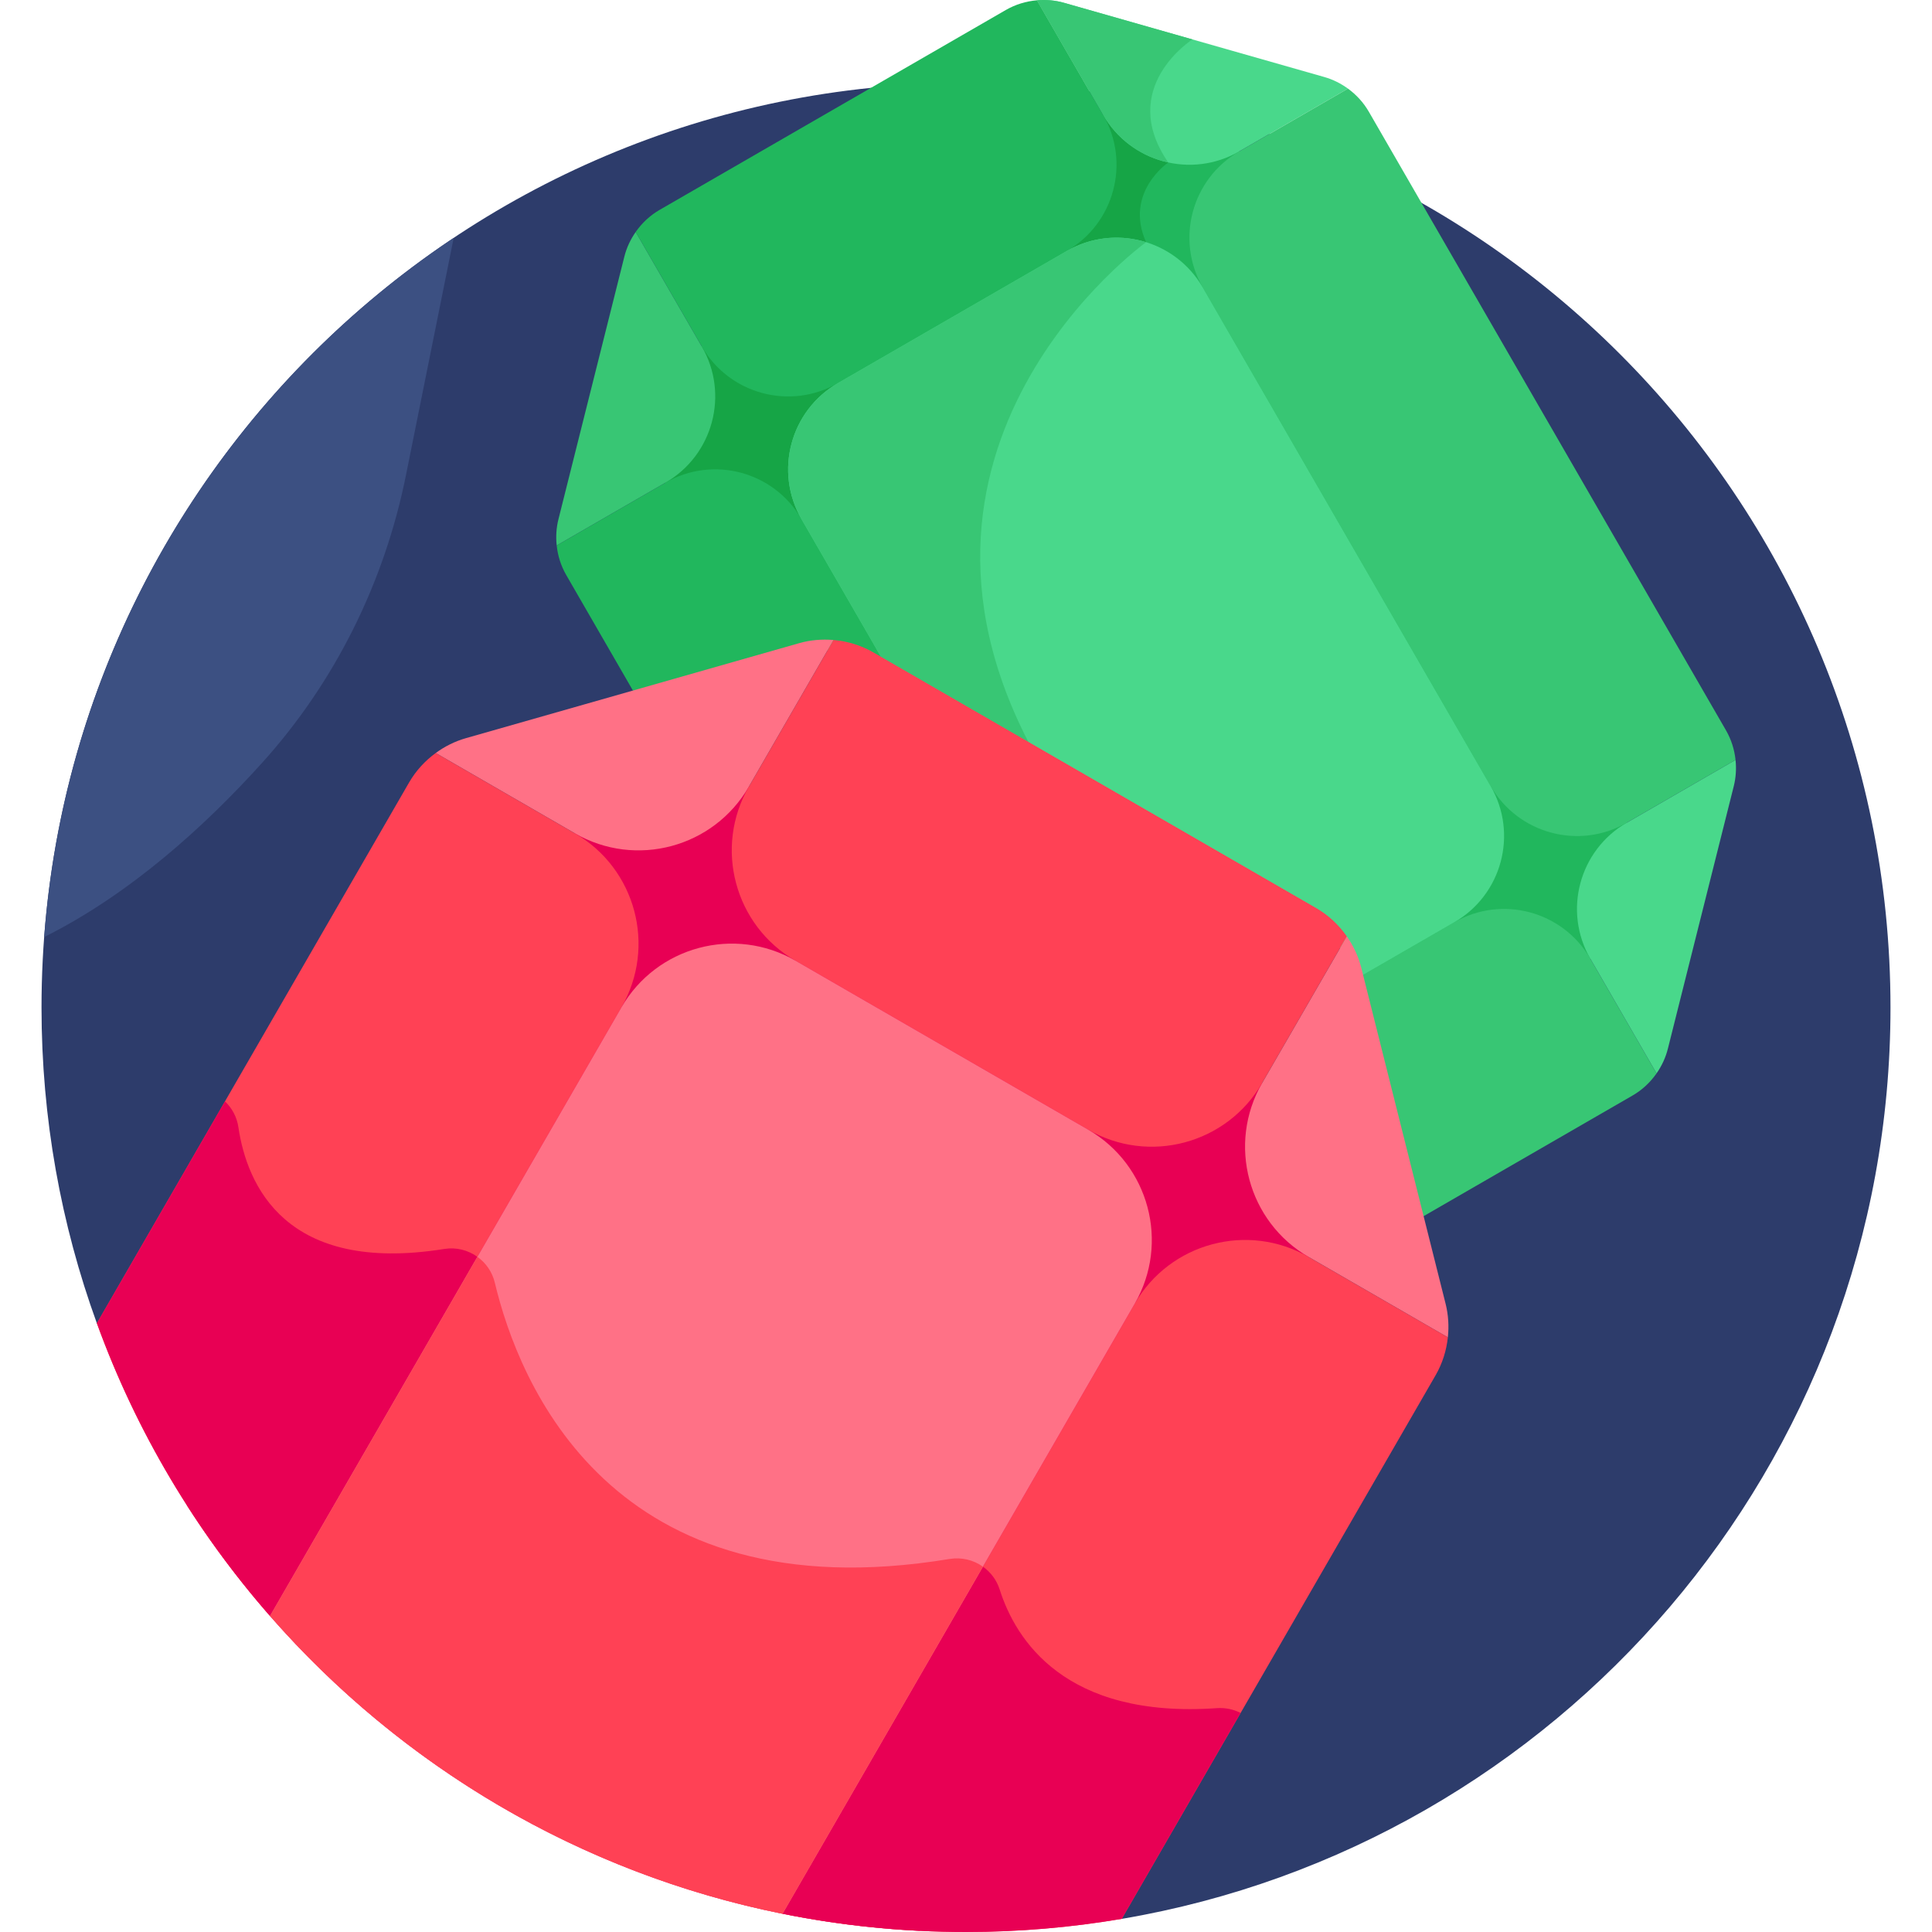 <svg id="Layer_1" enable-background="new 0 0 512 512" height="512" viewBox="0 0 512 512" width="512" xmlns="http://www.w3.org/2000/svg"><path d="m256 22.004c-135.309 0-244.998 109.689-244.998 244.998 0 29.388 5.18 57.565 14.668 83.675l271.603 157.844c115.653-19.623 203.726-120.278 203.726-241.519-.001-135.309-109.69-244.998-244.999-244.998z" fill="#2d3c6b"/><path d="m328.411 40.123-36.06-9.663-106.346 61.399-9.662 36.061 27.302 47.29 6.753-1.925c2.983-.85 6.063-1.107 9.092-.847 3.657.314 7.239 1.394 10.481 3.266 14.196 8.196 102.42 59.132 116.522 67.274 3.242 1.871 5.968 4.435 8.069 7.444 1.74 2.494 3.058 5.289 3.813 8.297l6.967 27.76 56.115-32.398 9.662-36.061z" fill="#21b75d"/><path d="m303.731 64.182c-5.903-13.153 5.869-21.125 5.869-21.125l2.9-7.197-20.15-5.399-106.345 61.398-9.662 36.061 27.303 47.289 6.753-1.925c2.983-.85 6.062-1.107 9.092-.847 2.28.196 4.531.69 6.689 1.487l5.269-1.029z" fill="#16a546"/><path d="m459.468 208.337-6.22 24.78-11.247 44.814c-.595 2.369-1.632 4.569-3.002 6.533l-17.542-30.384c-7.29-12.626-2.964-28.771 9.663-36.061l28.814-16.636c.246 2.309.109 4.661-.466 6.954z" fill="#49d88b"/><path d="m350.97 20.414-24.57-7.004-44.434-12.667c-2.349-.67-4.773-.872-7.159-.667l17.542 30.384c7.29 12.626 23.435 16.952 36.061 9.663l28.815-16.636c-1.875-1.367-3.981-2.425-6.255-3.073z" fill="#49d88b"/><g fill="#38c674"><path d="m316.017 10.45-34.05-9.707c-2.349-.669-4.773-.872-7.158-.667l17.542 30.384c3.871 6.704 10.238 11.068 17.25 12.596-13.701-19.861 6.416-32.606 6.416-32.606z"/><path d="m328.411 40.123 28.815-16.636c2.226 1.623 4.123 3.688 5.526 6.117 5.256 9.103 89.392 154.831 94.648 163.934 1.403 2.429 2.242 5.105 2.535 7.844l-28.815 16.636c-12.626 7.29-28.771 2.964-36.061-9.662-4.24-7.344-72.07-124.829-76.31-132.173-7.29-12.625-2.964-28.77 9.662-36.06z"/><path d="m421.457 254.08c-7.29-12.626-23.435-16.952-36.061-9.662-3.362 1.941-14.693 8.483-26.736 15.436l14.001 55.784 2.043 8.141c23.512-13.575 51.269-29.6 57.943-33.454 2.552-1.473 4.699-3.491 6.353-5.861z"/><path d="m147.994 137.602 6.219-24.78 11.247-44.814c.594-2.369 1.632-4.569 3.002-6.533l17.542 30.384c7.29 12.626 2.964 28.771-9.662 36.061l-28.814 16.636c-.246-2.309-.109-4.661.466-6.954z"/></g><path d="m174.815 55.614c11.103-6.41 80.564-46.514 91.741-52.966 2.552-1.473 5.373-2.324 8.252-2.571l17.542 30.384c7.29 12.626 2.964 28.771-9.663 36.061-7.362 4.251-53.232 30.734-60.621 35-12.626 7.29-28.771 2.964-36.061-9.662l-17.542-30.384c1.654-2.37 3.8-4.389 6.352-5.862z" fill="#21b75d"/><path d="m168.943 185.101 41.456-11.817c2.983-.85 6.063-1.107 9.092-.847 3.657.314 7.239 1.394 10.481 3.266 1.474.851 3.757 2.169 6.661 3.846-12.468-21.594-22.667-39.26-24.229-41.966-7.29-12.626-23.435-16.952-36.061-9.663l-28.815 16.636c.292 2.739 1.132 5.415 2.535 7.844 1.442 2.497 8.824 15.285 18.88 32.701z" fill="#21b75d"/><path d="m395.058 208.357c-4.239-7.344-72.07-124.829-76.31-132.173-7.29-12.626-23.435-16.952-36.061-9.663-7.389 4.266-53.259 30.749-60.621 35-12.626 7.29-16.952 23.435-9.663 36.061 1.563 2.706 11.762 20.372 24.23 41.967 25.069 14.473 97.222 56.131 109.86 63.428 3.242 1.871 5.968 4.435 8.069 7.444 1.74 2.494 3.058 5.289 3.813 8.297l.284 1.135c12.049-6.957 23.384-13.501 26.736-15.436 12.627-7.289 16.953-23.434 9.663-36.06z" fill="#49d88b"/><path d="m303.731 64.182c-6.788-2.111-14.402-1.495-21.043 2.34-7.388 4.266-53.259 30.749-60.621 35-12.626 7.29-16.952 23.435-9.663 36.061 1.563 2.706 11.762 20.372 24.23 41.967 8.724 5.037 23.153 13.367 38.789 22.395-47.545-83.309 28.308-137.763 28.308-137.763z" fill="#38c674"/><path d="m243.747 511.695 103.093-178.563-12.359-46.125-136.026-78.535-46.125 12.359-102.817 178.084c41.473 64.785 112.6 108.758 194.234 112.78z" fill="#e80054"/><path d="m123.474 195.621 31.428-8.959 56.835-16.202c3.004-.856 6.105-1.115 9.157-.853l-22.438 38.865c-9.324 16.15-29.975 21.684-46.125 12.359l-36.857-21.279c2.399-1.749 5.092-3.102 8-3.931z" fill="#ff7186"/><path d="m152.33 220.831-36.857-21.279c-2.847 2.075-5.274 4.717-7.068 7.824-4.25 7.361-48.821 84.561-82.734 143.301 10.449 28.756 26.132 54.996 45.893 77.579 18.938-32.801 88.296-152.933 93.126-161.299 9.323-16.151 3.79-36.802-12.36-46.126z" fill="#ff4155"/><path d="m71.563 428.256c9.953-17.24 33.834-58.602 54.955-95.184-2.46-1.765-5.581-2.598-8.776-2.086-42.077 6.748-52.289-16.893-54.568-32.277-.403-2.723-1.708-5.078-3.552-6.837-11.302 19.576-23.165 40.124-33.951 58.805 10.447 28.755 26.13 54.995 45.892 77.579z" fill="#e80054"/><path d="m383.101 345.516-7.955-31.697-14.386-57.321c-.76-3.03-2.087-5.845-3.84-8.356l-22.438 38.864c-9.324 16.15-3.791 36.801 12.359 46.125l36.857 21.279c.313-2.952.139-5.961-.597-8.894z" fill="#ff7186"/><path d="m348.794 240.645c-14.202-8.2-103.049-59.496-117.346-67.749-3.264-1.885-6.873-2.972-10.555-3.289l-22.438 38.864c-9.324 16.15-3.791 36.801 12.359 46.126 9.418 5.437 68.09 39.311 77.541 44.768 16.15 9.324 36.801 3.791 46.126-12.359l22.438-38.865c-2.115-3.03-4.861-5.611-8.125-7.496z" fill="#ff4155"/><path d="m300.715 345.491c-4.85 8.4-74.737 129.448-93.343 161.675 15.718 3.165 31.977 4.834 48.628 4.834 14.068 0 27.853-1.202 41.273-3.479 33.967-58.833 78.914-136.683 83.182-144.076 1.794-3.108 2.868-6.53 3.242-10.034l-36.857-21.279c-16.15-9.325-36.801-3.791-46.125 12.359z" fill="#ff4155"/><path d="m322.508 452.677c-40.31 2.825-53.361-18.174-57.579-31.426-.81-2.544-2.407-4.631-4.448-6.075-20.751 35.943-43.611 75.538-53.11 91.989 15.719 3.166 31.978 4.835 48.629 4.835 14.068 0 27.853-1.202 41.272-3.479 9.991-17.305 20.932-36.254 31.508-54.573-1.9-.963-4.059-1.426-6.272-1.271z" fill="#e80054"/><path d="m288.355 299.365c-9.417-5.437-68.09-39.312-77.541-44.768-16.15-9.324-36.801-3.791-46.125 12.359-4.831 8.367-74.189 128.499-93.126 161.3 34.742 39.704 82.092 68.092 135.809 78.91 18.606-32.227 88.493-153.275 93.343-161.675 9.324-16.15 3.79-36.801-12.36-46.126z" fill="#ff7186"/><path d="m260.481 415.177c-2.49-1.761-5.641-2.562-8.854-2.031-89.845 14.841-114.243-46.963-120.498-73.232-.682-2.863-2.374-5.237-4.612-6.842-21.121 36.582-45.001 77.945-54.955 95.184 34.742 39.704 82.092 68.092 135.809 78.91 9.499-16.452 32.359-56.047 53.11-91.989z" fill="#ff4155"/><path d="m120.234 63.046c-60.985 40.677-102.702 107.967-108.529 185.282 22.796-11.367 42.644-29.435 57.752-46.165 19.378-21.459 32.421-47.875 38.124-76.22z" fill="#3c5082"/></svg>